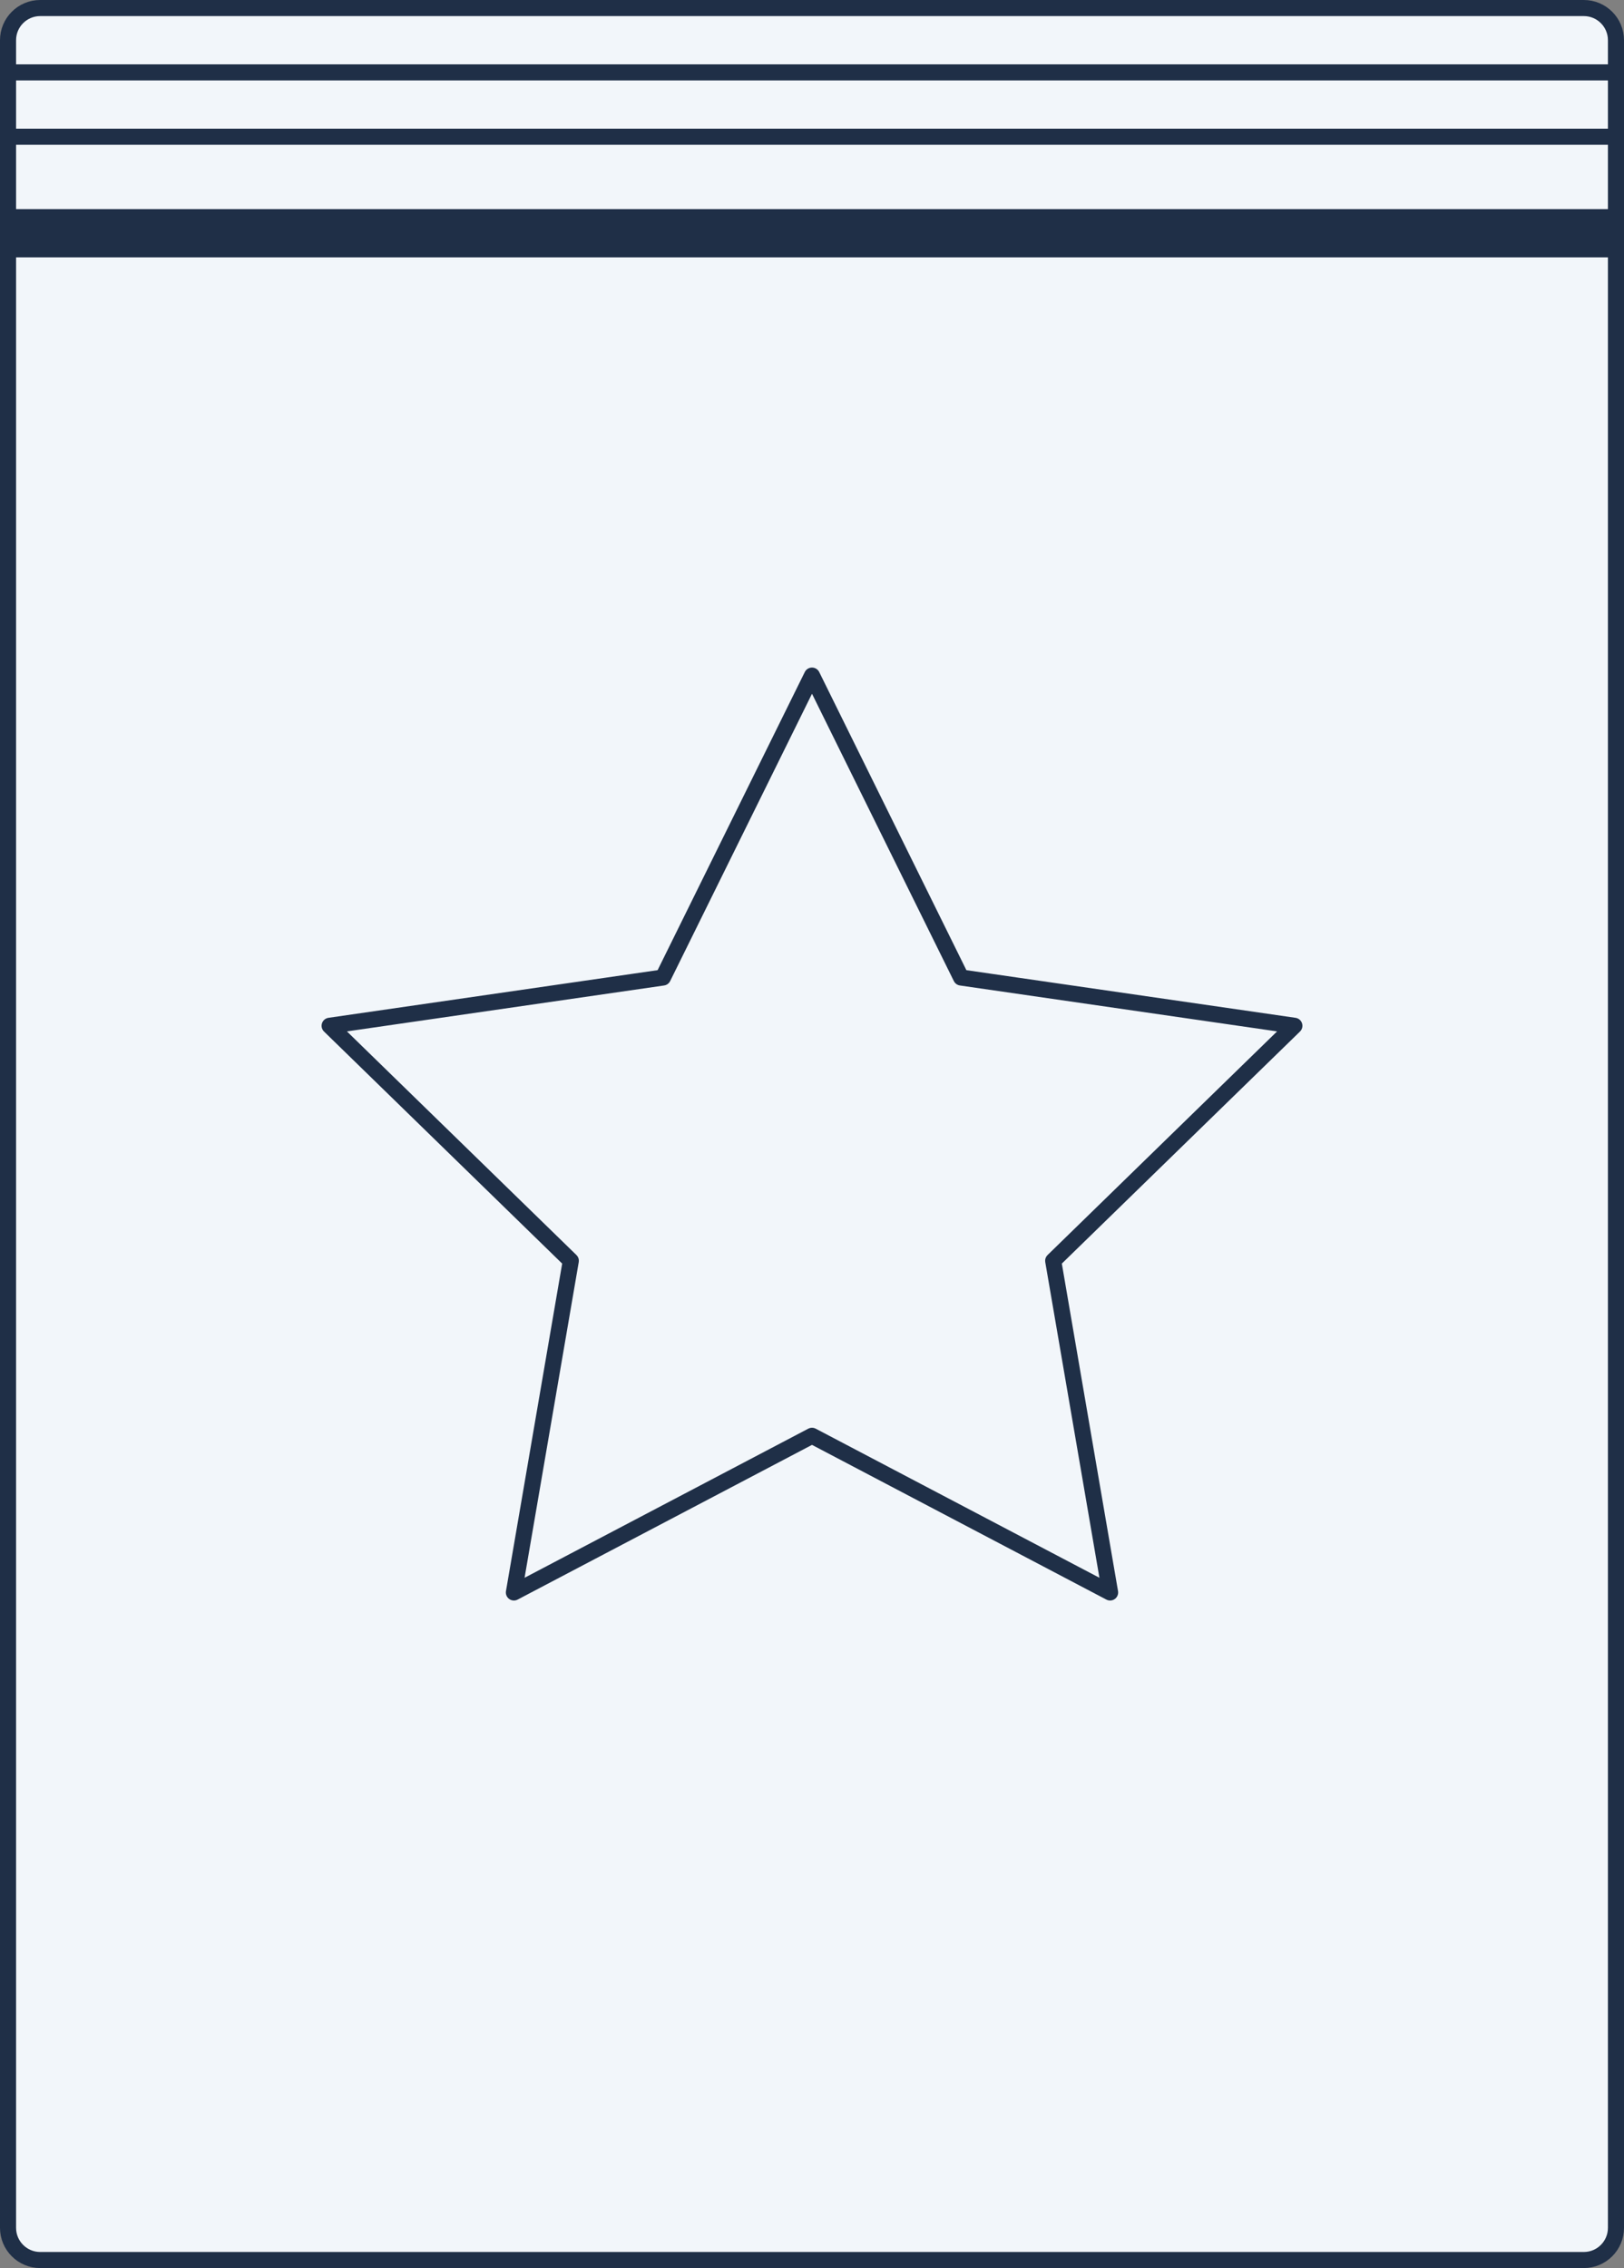 <svg width="101" height="141" viewBox="0 0 101 141" fill="none" xmlns="http://www.w3.org/2000/svg">
<rect x="0" y="0" width="101" height="141" fill="#808080" stroke="none"/>
<g clip-path="url(#clip0_160_1562)">
<path d="M98.5 0.5H2.5C1.395 0.5 0.5 1.395 0.5 2.5V138.5C0.5 139.605 1.395 140.5 2.5 140.5H98.5C99.605 140.5 100.5 139.605 100.5 138.5V2.5C100.5 1.395 99.605 0.5 98.5 0.5Z" fill="#F2F6FA" stroke="#1F2F47" stroke-miterlimit="10"/>
<path d="M0.5 14.5H100.5" stroke="#1F2F47" stroke-width="3" stroke-miterlimit="10"/>
<path d="M0.5 8.5H100.5" stroke="#1F2F47" stroke-miterlimit="10"/>
<path d="M0.5 4.5H100.5" stroke="#1F2F47" stroke-miterlimit="10"/>
<path d="M41.23 60.77L20.5 63.77L35.5 78.38L31.96 99L50.5 89.26L69.04 99L65.5 78.38L80.5 63.77L59.77 60.77L50.5 42L41.23 60.77Z" stroke="#1F2F47" stroke-linejoin="round"/>
</g>
<defs>
<clipPath id="clip0_160_1562">
<rect width="101" height="141" fill="white"/>
</clipPath>
</defs>
</svg>
